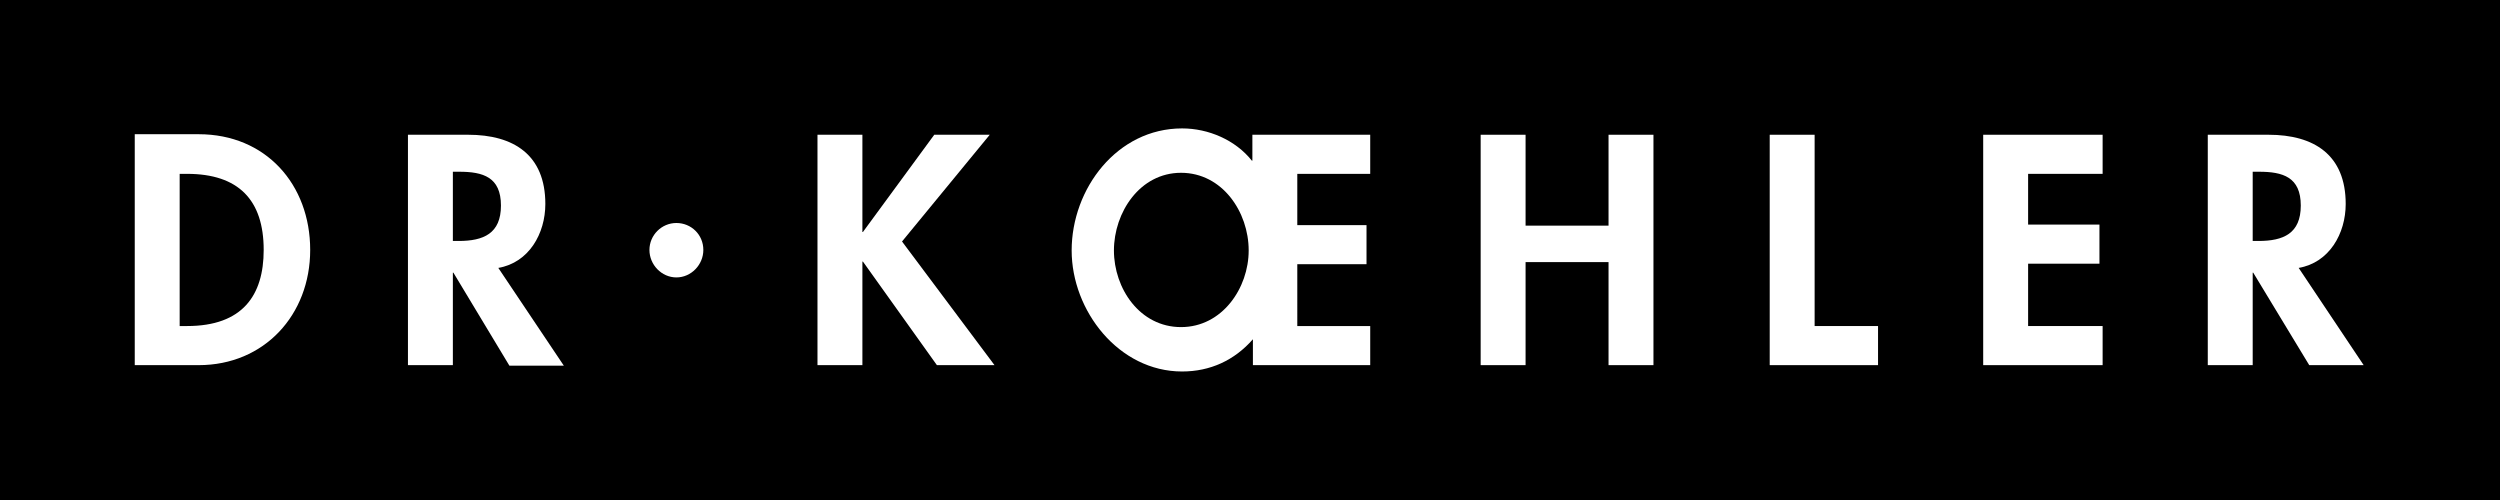 <?xml version="1.0" encoding="utf-8"?>
<!-- Generator: Adobe Illustrator 25.4.1, SVG Export Plug-In . SVG Version: 6.00 Build 0)  -->
<svg version="1.1" id="Layer_1" xmlns="http://www.w3.org/2000/svg" xmlns:xlink="http://www.w3.org/1999/xlink" x="0px" y="0px"
	 viewBox="0 0 473.1 94.7" style="enable-background:new 0 0 473.1 94.7;" xml:space="preserve">
<style type="text/css">
	.st0{fill-rule:evenodd;clip-rule:evenodd;fill:#FFFFFF;}
	.st1{fill:#FFFFFF;}
</style>
<g>
	<polygon points="0,0 473.1,0 473.1,94.7 0,94.7 0,0 	"/>
	<path class="st0" d="M25.5,69.1h12.1c12.4,0,21.1-9.5,21.1-21.8c0-12.4-8.4-21.9-21.1-21.9H25.5V69.1L25.5,69.1z M34,32.9h1.4
		c9.7,0,14.5,4.9,14.5,14.4c0,8.6-4,14.4-14.5,14.4H34V32.9L34,32.9z"/>
	<path class="st0" d="M94.3,50.7c5.8-1,8.9-6.5,8.9-12.1c0-9.3-6-13.1-14.6-13.1H77.2v43.6h8.5V51.6h0.1l10.6,17.6h10.3L94.3,50.7
		L94.3,50.7z M85.7,32.5h1.2c4.5,0,7.9,1,7.9,6.4c0,5.3-3.3,6.7-8,6.7h-1.1V32.5L85.7,32.5z"/>
	<path class="st1" d="M128,42.2c-2.8,0-5.1,2.3-5.1,5.1c0,2.8,2.3,5.2,5.1,5.2c2.8,0,5.1-2.4,5.1-5.2
		C133.1,44.4,130.8,42.2,128,42.2L128,42.2z"/>
	<polygon class="st1" points="163.3,43.9 163.2,43.9 163.2,25.5 154.7,25.5 154.7,69.1 163.2,69.1 163.2,49.5 163.3,49.5 
		177.3,69.1 188.2,69.1 170.7,45.7 187.3,25.5 176.8,25.5 163.3,43.9 	"/>
	<path class="st0" d="M245.5,32.9h13.8v-7.4H237v4.9h-0.1c-3.1-3.9-8.2-6.1-13.2-6.1c-12.3,0-20.9,11.4-20.9,23.1
		c0,11.4,8.9,22.9,20.9,22.9c5.3,0,9.9-2.1,13.4-6.1v4.9h22.2v-7.4h-13.8V50h13.1v-7.4h-13.1V32.9L245.5,32.9z M223.5,32.7
		c7.8,0,12.8,7.4,12.8,14.7c0,7.1-5,14.5-12.8,14.5c-7.8,0-12.7-7.3-12.7-14.5C210.8,40.2,215.7,32.7,223.5,32.7L223.5,32.7z"/>
	<polygon class="st1" points="288.7,42.7 288.7,25.5 280.2,25.5 280.2,69.1 288.7,69.1 288.7,49.6 304.4,49.6 304.4,69.1 
		312.9,69.1 312.9,25.5 304.4,25.5 304.4,42.7 288.7,42.7 	"/>
	<polygon class="st1" points="343.4,25.5 334.9,25.5 334.9,69.1 355.4,69.1 355.4,61.7 343.4,61.7 343.4,25.5 	"/>
	<polygon class="st1" points="397.9,32.9 397.9,25.5 375.3,25.5 375.3,69.1 397.9,69.1 397.9,61.7 383.8,61.7 383.8,49.9 
		397.3,49.9 397.3,42.5 383.8,42.5 383.8,32.9 397.9,32.9 	"/>
	<path class="st0" d="M435,50.7c5.8-1,8.9-6.5,8.9-12.1c0-9.3-6-13.1-14.6-13.1h-11.5v43.6h8.5V51.6h0.1L437,69.1h10.3L435,50.7
		L435,50.7z M426.3,32.5h1.2c4.5,0,7.9,1,7.9,6.4c0,5.3-3.3,6.7-8,6.7h-1.1V32.5L426.3,32.5z"/>
</g>
</svg>

